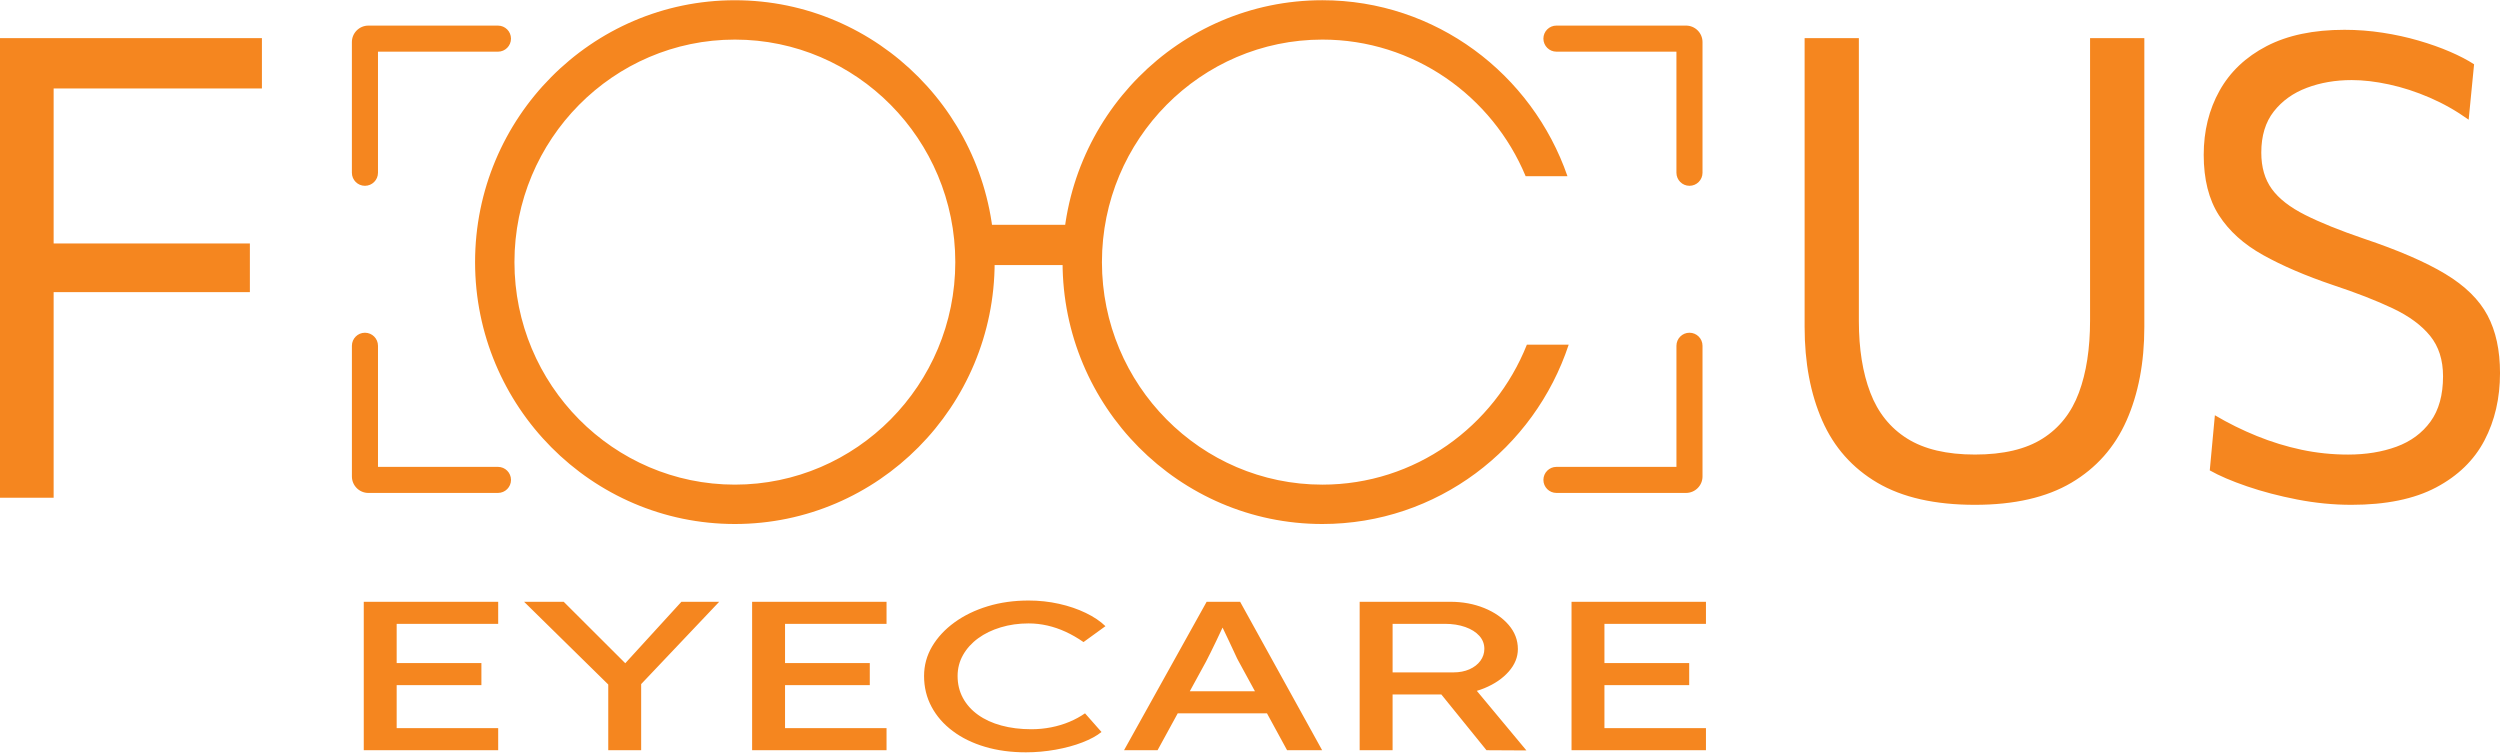 <?xml version="1.0" encoding="utf-8"?>
<!-- Generator: Adobe Illustrator 15.0.0, SVG Export Plug-In . SVG Version: 6.00 Build 0)  -->
<!DOCTYPE svg PUBLIC "-//W3C//DTD SVG 1.1//EN" "http://www.w3.org/Graphics/SVG/1.1/DTD/svg11.dtd">
<svg version="1.1" id="Layer_1" xmlns="http://www.w3.org/2000/svg" xmlns:xlink="http://www.w3.org/1999/xlink" x="0px" y="0px"
	 width="196px" height="59px" viewBox="0 0 196 59" enable-background="new 0 0 196 59" xml:space="preserve">
<path fill="#F5861F" d="M132.184,38.646h-10.159c-0.564,0-1.022-0.457-1.022-1.021c0-0.565,0.458-1.022,1.022-1.022h9.408v-9.495
	c0-0.564,0.458-1.022,1.021-1.022c0.565,0,1.023,0.458,1.023,1.022v10.246C133.478,38.066,132.897,38.646,132.184,38.646
	 M132.454,14.567c0.565,0,1.023-0.458,1.023-1.022V3.299c0-0.712-0.58-1.293-1.294-1.293h-10.159c-0.564,0-1.022,0.458-1.022,1.022
	c0,0.565,0.458,1.023,1.022,1.023h9.408v9.493C131.433,14.109,131.891,14.567,132.454,14.567 M28.611,14.567
	c0.564,0,1.023-0.458,1.023-1.022V4.052h9.406c0.565,0,1.022-0.458,1.022-1.023c0-0.564-0.458-1.022-1.022-1.022H28.882
	c-0.714,0-1.294,0.581-1.294,1.293v10.246C27.588,14.109,28.046,14.567,28.611,14.567 M39.04,38.646
	c0.565,0,1.023-0.457,1.023-1.021c0-0.565-0.458-1.022-1.023-1.022h-9.406v-9.495c0-0.564-0.458-1.022-1.023-1.022
	c-0.564,0-1.022,0.458-1.022,1.022v10.246c0,0.713,0.58,1.293,1.293,1.293H39.04 M57.614,41.082
	c11.229,0,20.367-9.209,20.367-20.532c0-11.321-9.137-20.531-20.367-20.531c-11.23,0-20.368,9.21-20.368,20.531
	C37.247,31.873,46.384,41.082,57.614,41.082 M57.614,3.104c9.529,0,17.281,7.825,17.281,17.445s-7.751,17.446-17.281,17.446
	c-9.53,0-17.281-7.826-17.281-17.446S48.084,3.104,57.614,3.104 M85.308,17.626h-9.527v3.154h9.527V17.626z M119.707,27.022
	c-2.553,6.422-8.771,10.974-16.034,10.974c-9.53,0-17.281-7.824-17.281-17.445c0-9.62,7.751-17.447,17.281-17.447
	c7.165,0,13.324,4.427,15.938,10.712h3.279c-2.772-8.019-10.33-13.798-19.218-13.798c-11.231,0-20.367,9.211-20.367,20.533
	c0,11.321,9.136,20.531,20.367,20.531c8.986,0,16.618-5.902,19.314-14.06H119.707z M4.205,39.022v-5.785v-6.114V15.7V9.497v-5.85
	L2.387,6.934h6.71h6.369h5.068V2.991H-0.001v5.824v6.228v12.08v6.114v5.785H4.205z M9.358,22.902h5.541h4.691v-3.815h-4.56H9.405
	H3.19v3.815H9.358z M154.834,39.578c3.088,0,5.607-0.577,7.562-1.73c1.953-1.153,3.395-2.779,4.324-4.876
	c0.93-2.098,1.396-4.544,1.396-7.341v-2.703v-3.753v-4.132V8.815V2.991h-4.255v5.824v6.228v10.083c0,2.208-0.292,4.094-0.874,5.659
	c-0.583,1.567-1.53,2.768-2.849,3.601c-1.314,0.835-3.083,1.251-5.304,1.251c-2.206,0-3.975-0.416-5.307-1.251
	c-1.33-0.833-2.296-2.033-2.894-3.601c-0.6-1.565-0.898-3.437-0.898-5.609V15.043V8.815V2.991h-4.253v5.824v6.228v4.119v3.728v2.741
	c0,2.797,0.46,5.243,1.381,7.341c0.922,2.097,2.363,3.723,4.324,4.876C149.149,39.001,151.699,39.578,154.834,39.578 M184.35,39.578
	c2.709,0,4.923-0.454,6.641-1.363c1.717-0.91,2.981-2.14,3.792-3.689c0.812-1.55,1.218-3.31,1.218-5.281
	c0-1.786-0.327-3.294-0.981-4.522c-0.653-1.23-1.757-2.312-3.308-3.247c-1.552-0.936-3.683-1.857-6.393-2.767
	c-1.876-0.64-3.408-1.26-4.597-1.858c-1.189-0.598-2.06-1.274-2.61-2.033c-0.552-0.759-0.827-1.709-0.827-2.855
	c0-1.313,0.326-2.387,0.979-3.222c0.653-0.834,1.517-1.453,2.589-1.856c1.07-0.405,2.245-0.607,3.521-0.607
	c0.898,0,1.875,0.113,2.93,0.342c1.056,0.228,2.119,0.573,3.19,1.036s2.088,1.04,3.049,1.729l0.425-4.346
	c-0.52-0.336-1.149-0.665-1.891-0.985c-0.739-0.32-1.559-0.609-2.456-0.871c-0.898-0.262-1.841-0.468-2.825-0.619
	c-0.984-0.152-1.98-0.228-2.989-0.228c-2.426,0-4.458,0.426-6.097,1.275c-1.639,0.851-2.871,2.019-3.699,3.501
	c-0.826,1.481-1.24,3.157-1.24,5.027c0,1.92,0.398,3.5,1.193,4.738c0.796,1.237,1.95,2.278,3.463,3.119
	c1.512,0.843,3.339,1.627,5.481,2.352c1.829,0.605,3.384,1.212,4.668,1.819c1.284,0.606,2.264,1.326,2.942,2.159
	c0.678,0.835,1.016,1.892,1.016,3.171c0,1.467-0.327,2.649-0.98,3.551c-0.654,0.901-1.544,1.559-2.67,1.972
	c-1.128,0.412-2.392,0.618-3.793,0.618c-1.244,0-2.463-0.126-3.651-0.378c-1.189-0.253-2.355-0.611-3.498-1.075
	c-1.143-0.463-2.241-1.006-3.296-1.63l-0.401,4.322c0.74,0.42,1.712,0.837,2.918,1.25c1.205,0.413,2.52,0.758,3.946,1.035
	C181.533,39.439,182.947,39.578,184.35,39.578 M39.058,58.817v-1.729h-7.959v-8.179h7.959v-1.729H28.519v11.637H39.058z
	 M29.689,53.714h8.053v-1.729h-8.053V53.714z M50.267,58.817v-5.935l-0.359,1.13l6.477-6.832h-2.963l-4.661,5.103l0.598,0.051
	l-5.163-5.153h-3.106l6.764,6.648l-0.167-0.813v5.801H50.267z M69.505,58.817v-1.729h-7.958v-8.179h7.958v-1.729H58.966v11.637
	H69.505z M60.137,53.714h8.054v-1.729h-8.054V53.714z M80.428,58.982c0.78,0,1.557-0.069,2.331-0.207
	c0.772-0.139,1.474-0.328,2.104-0.572c0.628-0.244,1.125-0.516,1.494-0.815l-1.291-1.463c-0.368,0.255-0.773,0.477-1.22,0.665
	c-0.445,0.188-0.924,0.331-1.433,0.432c-0.51,0.1-1.028,0.15-1.554,0.15c-0.86,0-1.645-0.098-2.354-0.292
	c-0.71-0.192-1.319-0.474-1.828-0.839c-0.512-0.366-0.904-0.807-1.184-1.321c-0.278-0.517-0.417-1.089-0.417-1.721
	c0-0.599,0.144-1.149,0.43-1.654c0.288-0.504,0.681-0.939,1.184-1.305c0.501-0.366,1.09-0.651,1.768-0.856
	c0.677-0.205,1.406-0.308,2.187-0.308c0.494,0,0.983,0.056,1.47,0.166c0.485,0.111,0.964,0.275,1.434,0.491
	c0.471,0.217,0.936,0.484,1.399,0.806l1.72-1.247c-0.398-0.388-0.911-0.733-1.542-1.038c-0.63-0.305-1.33-0.544-2.103-0.716
	s-1.565-0.257-2.378-0.257c-1.147,0-2.214,0.149-3.202,0.449c-0.988,0.299-1.857,0.721-2.606,1.263
	c-0.749,0.544-1.334,1.173-1.757,1.887c-0.422,0.716-0.632,1.488-0.632,2.319c0,0.876,0.195,1.679,0.586,2.41
	c0.389,0.732,0.943,1.366,1.66,1.903c0.717,0.539,1.56,0.951,2.534,1.238C78.197,58.839,79.265,58.982,80.428,58.982 M90.753,58.817
	l3.799-6.949c0.096-0.188,0.215-0.423,0.358-0.706c0.143-0.282,0.291-0.584,0.442-0.907c0.151-0.319,0.294-0.625,0.43-0.913
	c0.135-0.288,0.25-0.527,0.346-0.715l-0.549,0.016c0.047,0.09,0.143,0.286,0.286,0.592c0.144,0.304,0.302,0.64,0.479,1.005
	c0.175,0.366,0.33,0.698,0.466,0.998c0.135,0.3,0.227,0.487,0.275,0.565l3.823,7.015h2.749l-6.43-11.637H94.6l-6.476,11.637H90.753z
	 M100.646,55.925l-1.1-1.729h-7.6l-0.956,1.729H100.646z M109.179,58.817v-4.372h4.541c0.972,0,1.855-0.163,2.652-0.49
	c0.796-0.327,1.435-0.762,1.913-1.306c0.478-0.543,0.716-1.13,0.716-1.762c0-0.699-0.238-1.327-0.716-1.887
	c-0.479-0.559-1.121-1.002-1.925-1.33c-0.806-0.326-1.685-0.49-2.641-0.49h-7.122v11.637H109.179z M109.179,48.909h4.11
	c0.589,0,1.119,0.084,1.589,0.249c0.471,0.167,0.837,0.397,1.101,0.691c0.263,0.294,0.394,0.634,0.394,1.021
	c0,0.344-0.104,0.656-0.311,0.94c-0.207,0.281-0.494,0.503-0.859,0.664c-0.367,0.161-0.782,0.241-1.244,0.241h-4.779V48.909z
	 M119.671,58.834l-4.732-5.685l-2.653,0.415l4.255,5.253L119.671,58.834z M133.747,58.817v-1.729h-7.959v-8.179h7.959v-1.729
	h-10.539v11.637H133.747z M124.378,53.714h8.055v-1.729h-8.055V53.714z"/>
</svg>

